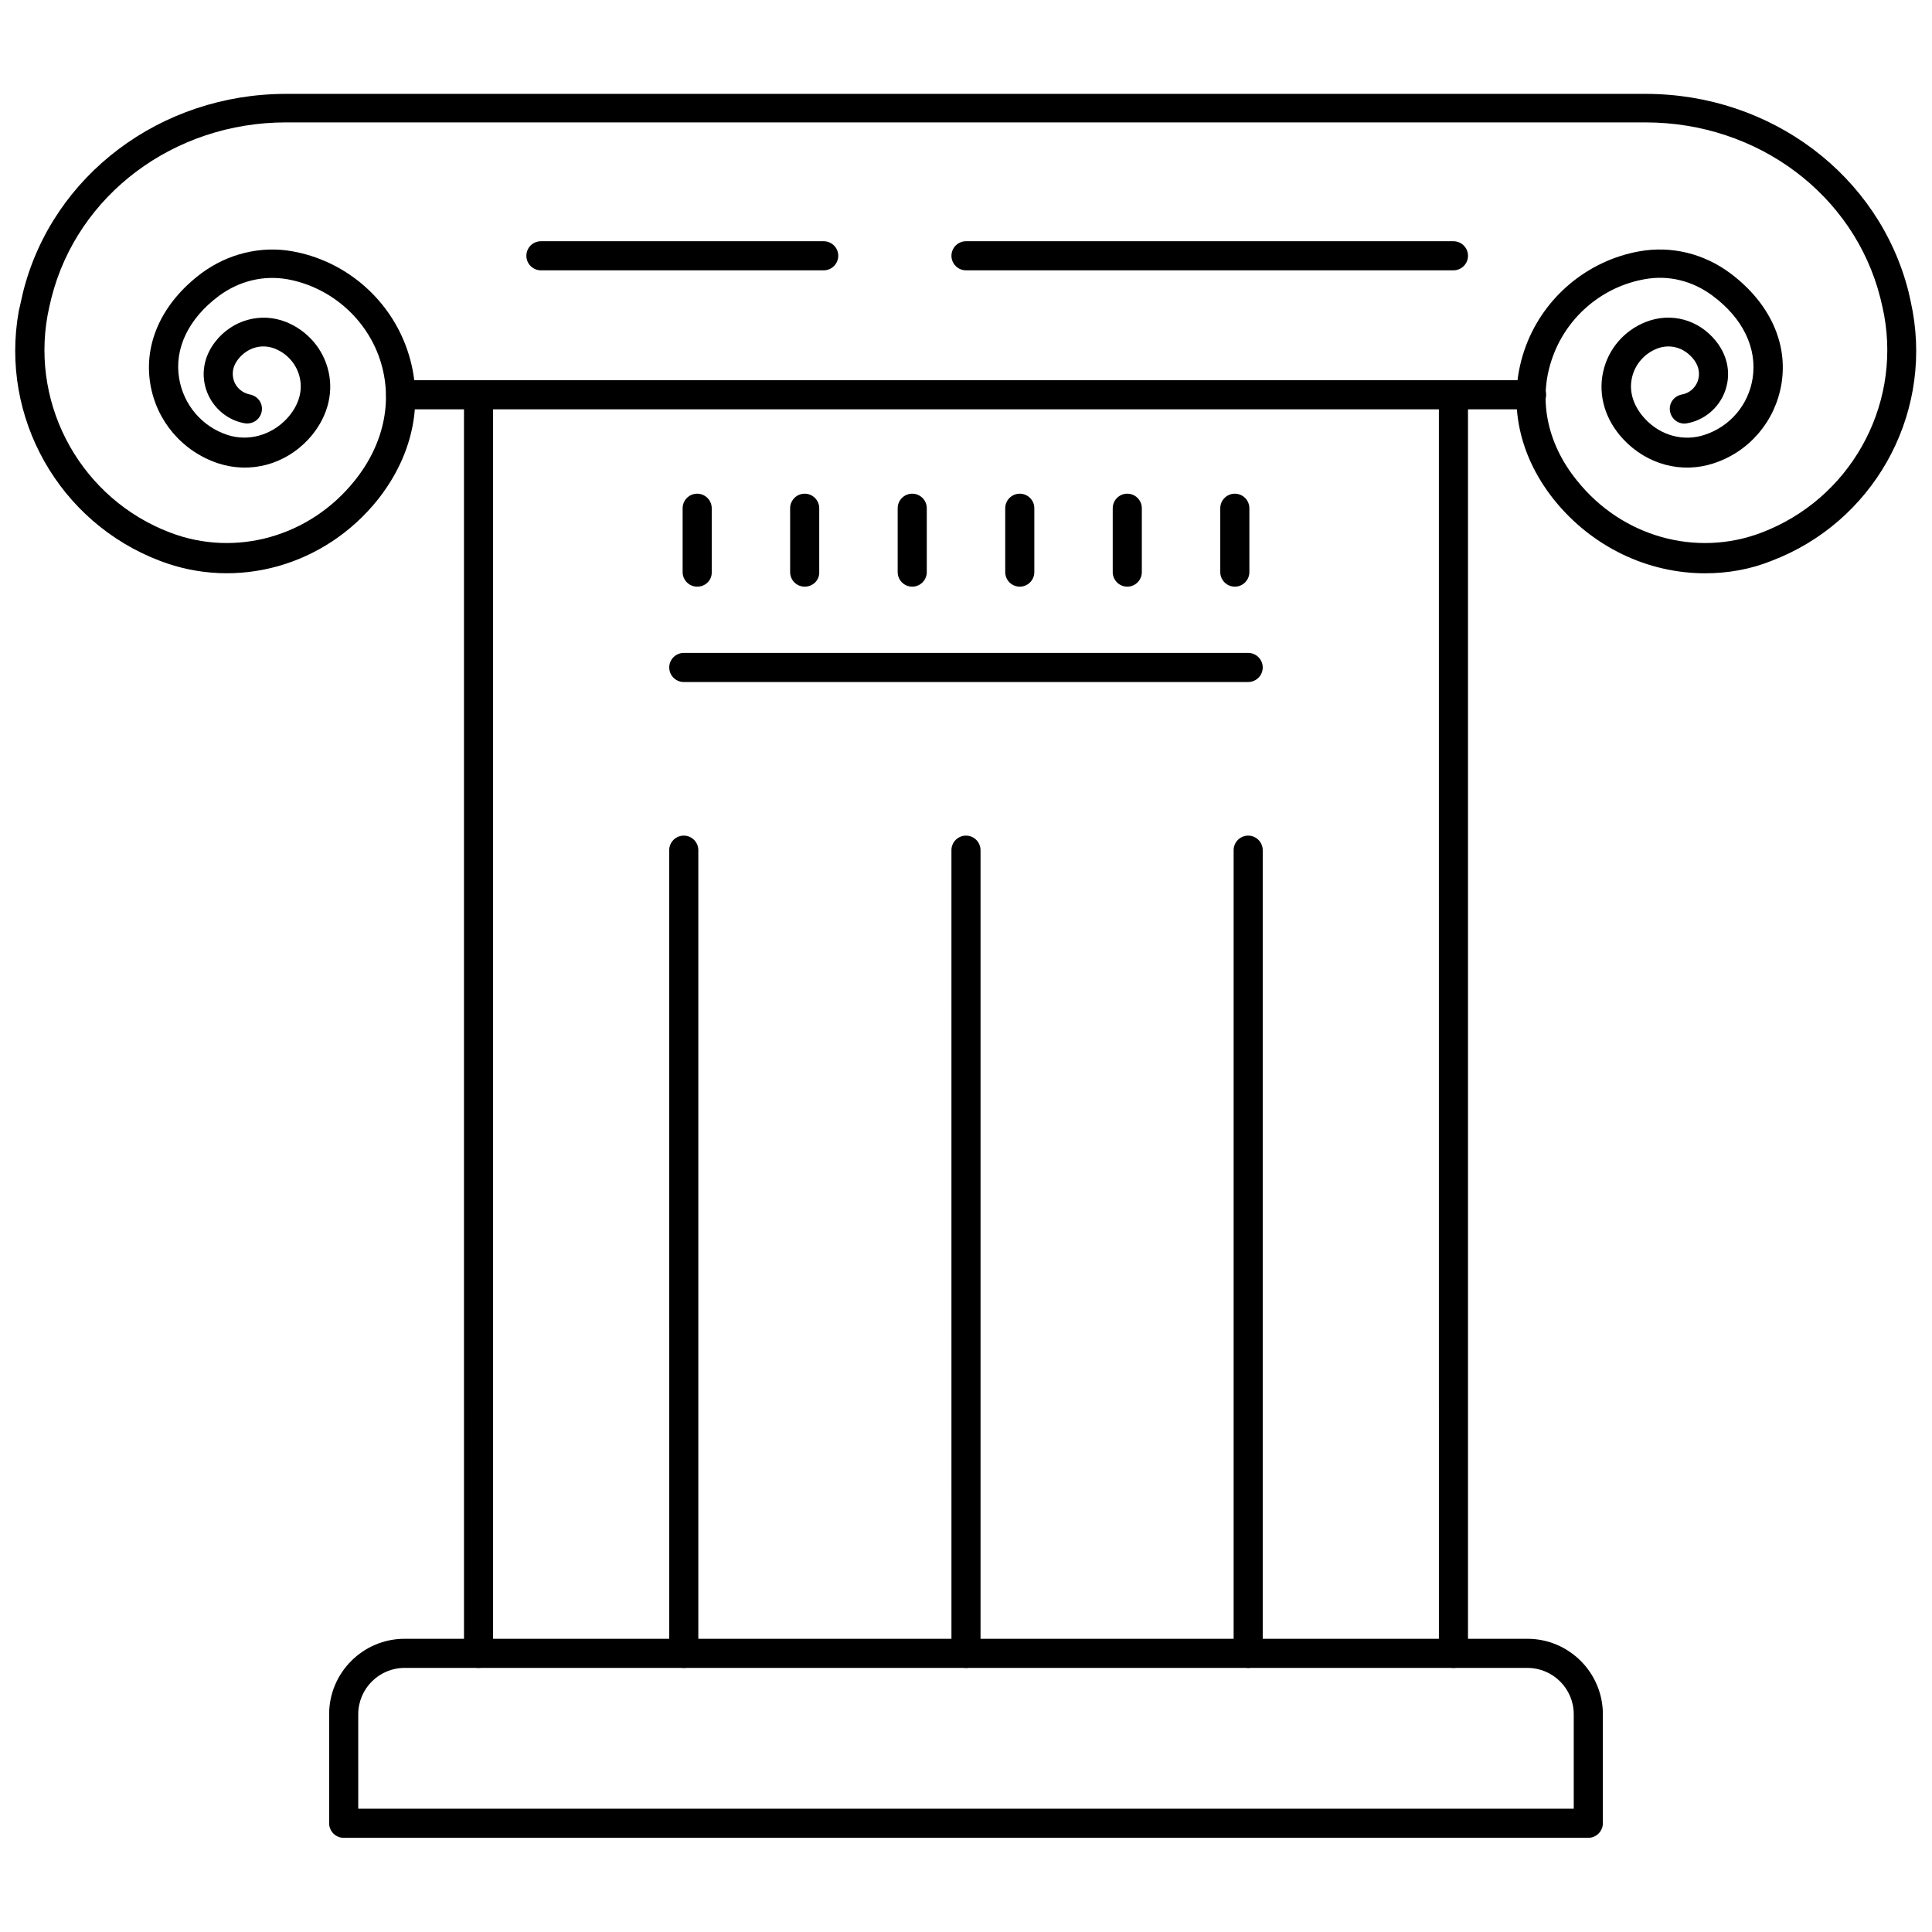 <?xml version="1.0" encoding="UTF-8"?>
<!-- Uploaded to: SVG Repo, www.svgrepo.com, Generator: SVG Repo Mixer Tools -->
<svg width="800px" height="800px" version="1.1" viewBox="144 144 512 512" xmlns="http://www.w3.org/2000/svg">
 <defs>
  <clipPath id="a">
   <path d="m148.09 168h503.81v128h-503.81z"/>
  </clipPath>
 </defs>
 <path d="m474.78 586.02c-2.125 0-3.856-1.73-3.856-3.856v-212.86c0-2.125 1.73-3.856 3.856-3.856s3.856 1.73 3.856 3.856v212.78c0.004 2.203-1.73 3.938-3.856 3.938z"/>
 <path d="m325.21 586.02c-2.125 0-3.856-1.73-3.856-3.856l-0.004-212.86c0-2.125 1.73-3.856 3.856-3.856s3.856 1.73 3.856 3.856v212.78c0.004 2.203-1.727 3.938-3.852 3.938z"/>
 <path d="m400 586.02c-2.125 0-3.856-1.73-3.856-3.856l-0.004-212.86c0-2.125 1.73-3.856 3.856-3.856s3.856 1.73 3.856 3.856v212.78c0.004 2.203-1.727 3.938-3.852 3.938z"/>
 <path d="m529.18 586.02c-2.125 0-3.856-1.73-3.856-3.856l-0.004-333.54c0-2.125 1.73-3.856 3.856-3.856s3.856 1.73 3.856 3.856v333.54c0.004 2.121-1.727 3.856-3.852 3.856z"/>
 <path d="m564.92 631.04h-329.84c-2.125 0-3.856-1.73-3.856-3.856v-28.891c0-11.02 8.973-19.996 19.996-19.996h297.56c11.02 0 19.996 8.973 19.996 19.996v28.891c-0.008 2.125-1.738 3.856-3.863 3.856zm-325.98-7.715h322.12v-25.031c0-6.769-5.512-12.281-12.281-12.281h-297.56c-6.769 0-12.281 5.512-12.281 12.281z"/>
 <path d="m270.82 586.02c-2.125 0-3.856-1.73-3.856-3.856l-0.004-333.54c0-2.125 1.73-3.856 3.856-3.856s3.856 1.73 3.856 3.856v333.54c0.004 2.121-1.727 3.856-3.852 3.856z"/>
 <g clip-path="url(#a)">
  <path d="m595.86 295.93c-15.113 0-29.914-6.926-39.988-19.445-9.84-12.281-12.594-27.16-7.477-40.855 4.879-12.988 16.375-22.594 30.07-25.031 8.422-1.496 17.004 0.551 24.09 5.824 10.391 7.793 15.352 18.5 13.539 29.363-1.652 9.84-8.5 17.949-18.027 21.02-8.422 2.754-17.555 0.316-23.852-6.375-4.801-5.117-6.769-11.652-5.352-17.949 1.34-5.984 5.512-10.863 11.258-13.145 6.769-2.676 14.168-0.629 18.734 5.195 3.148 4.016 3.938 8.895 2.203 13.383-1.652 4.328-5.512 7.477-9.996 8.266-2.125 0.395-4.094-1.023-4.488-3.148-0.395-2.125 1.023-4.094 3.148-4.488 1.891-0.316 3.465-1.652 4.172-3.465 0.395-1.102 0.867-3.387-1.102-5.902-2.441-3.07-6.219-4.172-9.762-2.754-3.305 1.34-5.746 4.172-6.535 7.637-0.867 3.777 0.395 7.637 3.465 10.941 4.172 4.488 10.234 6.062 15.742 4.25 6.769-2.203 11.652-7.949 12.754-14.957 1.258-7.949-2.519-15.902-10.547-21.883-5.352-4.016-11.809-5.59-18.105-4.41-11.02 1.969-20.23 9.684-24.168 20.152-4.172 11.02-1.891 23.145 6.297 33.219 11.887 14.879 31.566 20.387 48.887 13.777 23.223-8.816 36.918-33.062 32.512-57.543-0.316-1.574-0.629-3.148-1.023-4.644-6.926-27.395-32.512-46.523-62.188-46.523l-360.31-0.004c-29.676 0-55.262 19.129-62.188 46.523-0.395 1.496-0.707 3.07-1.023 4.644-4.41 24.48 9.289 48.727 32.512 57.543 17.32 6.613 37 1.102 48.887-13.777 8.109-10.078 10.391-22.199 6.297-33.219-3.938-10.469-13.227-18.184-24.168-20.152-6.375-1.102-12.754 0.473-18.105 4.41-8.031 5.984-11.887 13.934-10.547 21.883 1.18 7.008 6.062 12.754 12.754 14.957 5.512 1.812 11.57 0.156 15.742-4.25 3.07-3.305 4.328-7.164 3.465-10.941-0.789-3.465-3.227-6.297-6.535-7.637-3.543-1.418-7.32-0.316-9.762 2.754-1.969 2.519-1.496 4.723-1.102 5.902 0.707 1.812 2.281 3.07 4.172 3.465 2.125 0.395 3.543 2.363 3.148 4.488s-2.363 3.465-4.488 3.148c-4.566-0.789-8.344-4.016-9.996-8.266-1.73-4.488-0.945-9.367 2.203-13.383 4.488-5.746 12.043-7.871 18.734-5.195 5.668 2.281 9.918 7.164 11.258 13.145 1.418 6.219-0.551 12.754-5.352 17.949-6.219 6.691-15.352 9.133-23.852 6.375-9.523-3.148-16.375-11.18-18.027-21.02-1.812-10.863 3.148-21.57 13.539-29.363 7.008-5.195 15.742-7.32 24.09-5.824 13.699 2.441 25.191 12.043 30.07 25.031 5.117 13.617 2.363 28.496-7.477 40.855-14.012 17.477-37.234 24.008-57.703 16.137-26.688-10.156-42.43-38.023-37.391-66.125 0.387-1.727 0.781-3.457 1.176-5.188 7.793-30.859 36.449-52.426 69.668-52.426h360.3c33.219 0 61.875 21.57 69.668 52.426 0.395 1.73 0.789 3.465 1.102 5.195 5.039 28.184-10.707 55.969-37.391 66.125-5.668 2.281-11.652 3.305-17.633 3.305z"/>
 </g>
 <path d="m549.8 252.48h-299.61c-2.125 0-3.856-1.73-3.856-3.856s1.73-3.856 3.856-3.856h299.69c2.125 0 3.856 1.73 3.856 3.856s-1.73 3.856-3.934 3.856z"/>
 <path d="m474.78 324.74h-149.57c-2.125 0-3.856-1.73-3.856-3.856s1.73-3.856 3.856-3.856h149.57c2.125 0 3.856 1.73 3.856 3.856 0.004 2.125-1.73 3.856-3.856 3.856z"/>
 <path d="m328.76 299.47c-2.125 0-3.856-1.73-3.856-3.856v-16.926c0-2.125 1.73-3.856 3.856-3.856s3.856 1.73 3.856 3.856v16.926c0.078 2.125-1.652 3.856-3.856 3.856z"/>
 <path d="m357.25 299.47c-2.125 0-3.856-1.73-3.856-3.856v-16.926c0-2.125 1.73-3.856 3.856-3.856s3.856 1.73 3.856 3.856v16.926c0.078 2.125-1.652 3.856-3.856 3.856z"/>
 <path d="m385.75 299.47c-2.125 0-3.856-1.73-3.856-3.856v-16.926c0-2.125 1.73-3.856 3.856-3.856s3.856 1.73 3.856 3.856v16.926c0.004 2.125-1.73 3.856-3.856 3.856z"/>
 <path d="m414.25 299.47c-2.125 0-3.856-1.73-3.856-3.856v-16.926c0-2.125 1.73-3.856 3.856-3.856s3.856 1.73 3.856 3.856v16.926c0.004 2.125-1.73 3.856-3.856 3.856z"/>
 <path d="m442.74 299.47c-2.125 0-3.856-1.73-3.856-3.856v-16.926c0-2.125 1.73-3.856 3.856-3.856s3.856 1.73 3.856 3.856v16.926c0.004 2.125-1.73 3.856-3.856 3.856z"/>
 <path d="m471.24 299.47c-2.125 0-3.856-1.73-3.856-3.856v-16.926c0-2.125 1.73-3.856 3.856-3.856s3.856 1.73 3.856 3.856v16.926c0 2.125-1.73 3.856-3.856 3.856z"/>
 <path d="m529.18 215.64h-129.18c-2.125 0-3.856-1.73-3.856-3.856s1.73-3.856 3.856-3.856h129.18c2.125 0 3.856 1.73 3.856 3.856 0 2.121-1.73 3.856-3.856 3.856z"/>
 <path d="m362.29 215.64h-74.941c-2.125 0-3.856-1.73-3.856-3.856s1.73-3.856 3.856-3.856h74.941c2.125 0 3.856 1.73 3.856 3.856 0 2.121-1.73 3.856-3.856 3.856z"/>
</svg>